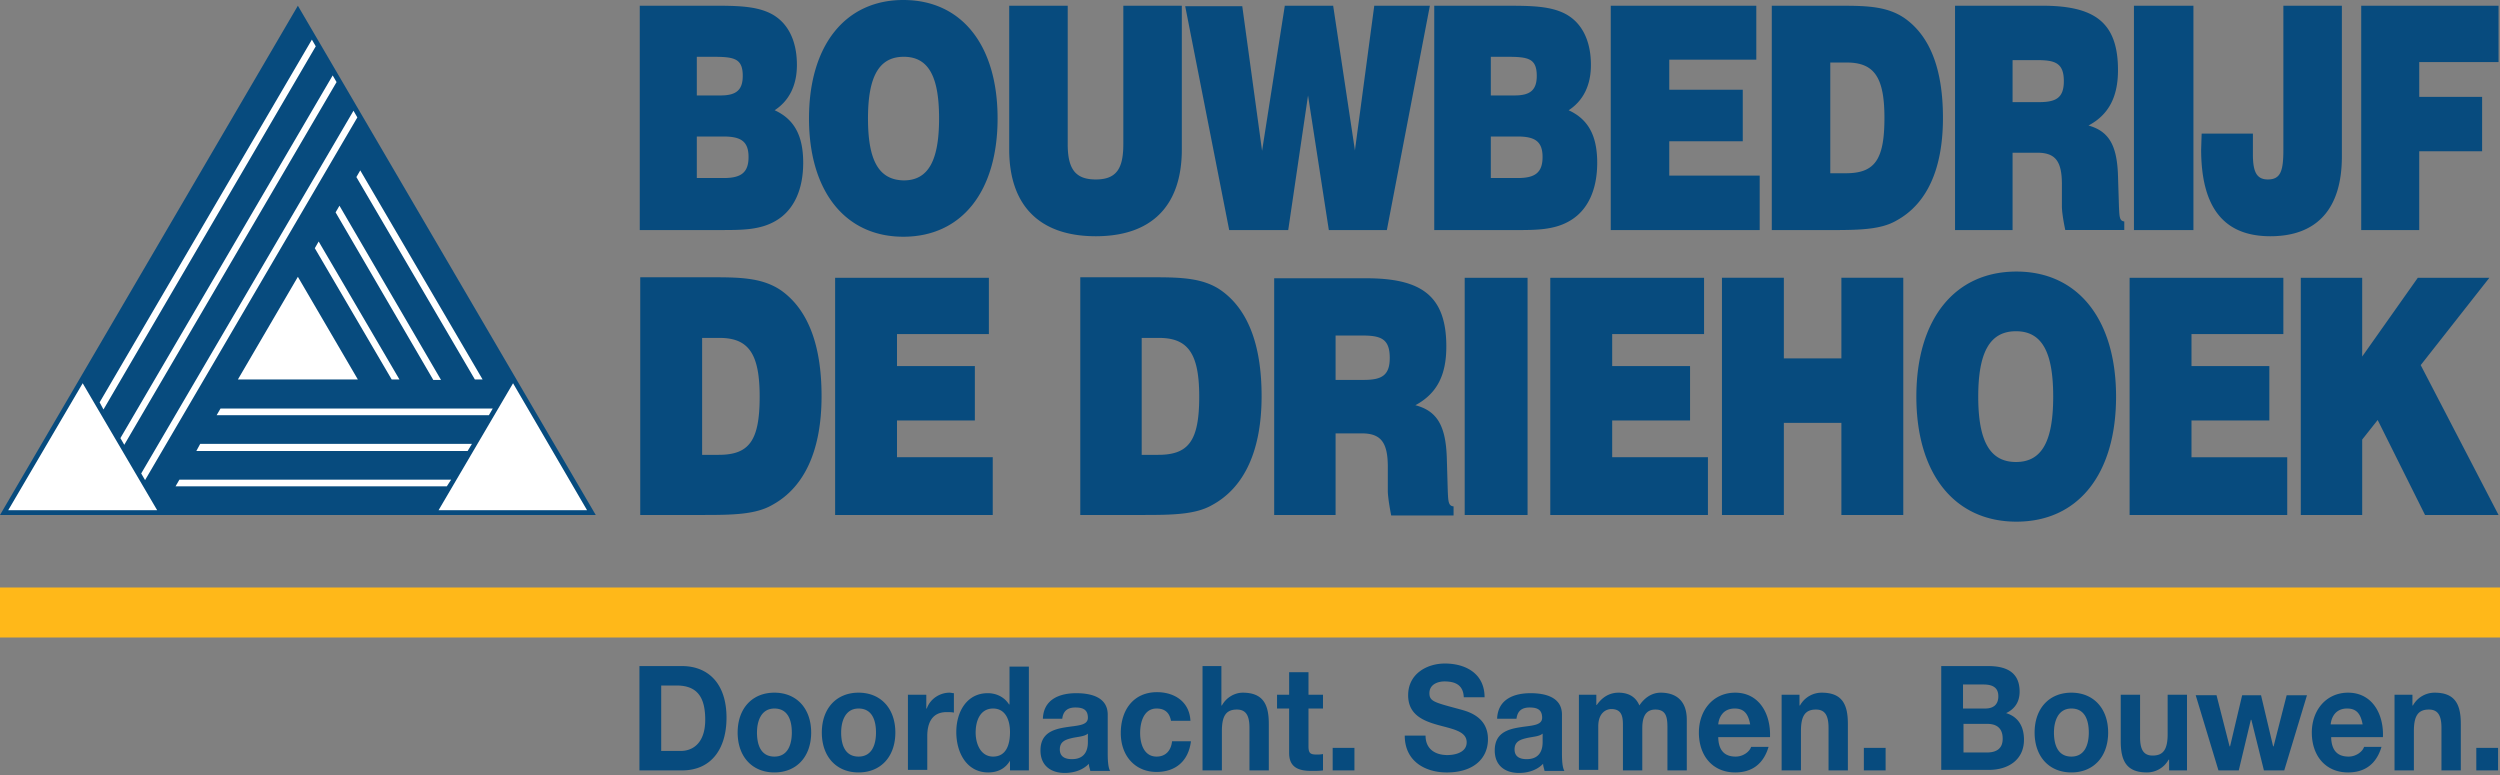 <svg width="200" height="62" viewBox="0 0 200 62" xmlns="http://www.w3.org/2000/svg"><rect x="0" y="0" width="200" height="62" fill="#808080" stroke="none"/><title>Logo-de-driehoek</title><g fill="none"><path fill="#FFB819" d="M0 47h200v4H0z"/><path d="M51.155 53.286h3.406c2.05 0 3.56 1.35 3.56 4.132 0 2.414-1.161 4.214-3.56 4.214h-3.406v-8.346zm1.741 6.791h1.548c1.007 0 1.974-.654 1.974-2.495 0-1.677-.542-2.741-2.283-2.741h-1.239v5.236zm9.056-4.663c1.78 0 2.942 1.268 2.942 3.19 0 1.923-1.161 3.191-2.942 3.191-1.78 0-2.94-1.268-2.94-3.19 0-1.923 1.16-3.191 2.94-3.191zm0 5.113c1.084 0 1.394-.982 1.394-1.922 0-.982-.31-1.923-1.394-1.923-1.044 0-1.393.982-1.393 1.923 0 .981.31 1.922 1.393 1.922zm6.734-5.113c1.78 0 2.942 1.268 2.942 3.19 0 1.923-1.161 3.191-2.942 3.191-1.78 0-2.94-1.268-2.94-3.19 0-1.923 1.16-3.191 2.94-3.191zm0 5.113c1.084 0 1.394-.982 1.394-1.922 0-.982-.31-1.923-1.394-1.923-1.044 0-1.393.982-1.393 1.923 0 .981.31 1.922 1.393 1.922zm3.948-4.95h1.47v1.105h.04c.27-.777 1.044-1.268 1.818-1.268.116 0 .233.04.349.04v1.555c-.155-.04-.387-.04-.58-.04-1.162 0-1.549.858-1.549 1.922v2.7h-1.548v-6.014zm8.166 5.278c-.387.654-1.006.94-1.742.94-1.702 0-2.554-1.554-2.554-3.231 0-1.637.852-3.11 2.516-3.11.658 0 1.316.287 1.703.9h.038v-3.027h1.548v8.305H80.8v-.777zm-1.355-4.173c-1.006 0-1.393.94-1.393 1.923 0 .94.426 1.922 1.393 1.922 1.045 0 1.355-.94 1.355-1.963 0-.941-.348-1.882-1.355-1.882zm3.987.778c.077-1.555 1.393-2.005 2.67-2.005 1.122 0 2.516.286 2.516 1.718v3.15c0 .532.038 1.104.193 1.35h-1.587c-.038-.205-.116-.368-.116-.573-.503.532-1.238.736-1.935.736-1.083 0-1.935-.572-1.935-1.8 0-1.35.968-1.677 1.935-1.84.968-.164 1.858-.123 1.858-.778 0-.695-.465-.818-1.006-.818-.58 0-.968.245-1.045.9h-1.548v-.04zm3.599 1.226c-.271.246-.813.246-1.316.369-.503.122-.929.286-.929.9 0 .613.465.777.968.777 1.238 0 1.277-1.023 1.277-1.391v-.655zm6.657-.981c-.117-.696-.504-1.023-1.162-1.023-1.006 0-1.315 1.063-1.315 1.963 0 .86.31 1.882 1.315 1.882.736 0 1.162-.49 1.239-1.227h1.51c-.194 1.595-1.24 2.455-2.749 2.455-1.702 0-2.863-1.269-2.863-3.11 0-1.881 1.045-3.272 2.902-3.272 1.355 0 2.593.736 2.67 2.29h-1.547v.042zm2.476-4.419h1.548v3.15h.04c.386-.695 1.083-1.022 1.663-1.022 1.664 0 2.09.981 2.09 2.495v3.723h-1.548v-3.396c0-.981-.27-1.472-1.006-1.472-.852 0-1.2.49-1.2 1.718v3.15h-1.548v-8.346h-.039zm8.515 2.291h1.16v1.105h-1.16v2.986c0 .573.116.696.658.696.154 0 .31 0 .503-.041v1.309c-.271.04-.62.04-.93.04-.967 0-1.78-.245-1.78-1.431v-3.56h-.967v-1.104h.968v-1.8h1.548v1.8zm1.935 4.255h1.741v1.8h-1.741zm7.43-.982c0 1.105.813 1.555 1.742 1.555.62 0 1.548-.205 1.548-1.023 0-.9-1.161-1.064-2.322-1.391-1.161-.327-2.36-.818-2.36-2.373 0-1.718 1.509-2.536 2.94-2.536 1.626 0 3.174.777 3.174 2.7h-1.664c-.039-1.023-.736-1.268-1.548-1.268-.542 0-1.2.245-1.2.94 0 .655.387.737 2.36 1.269.581.163 2.323.532 2.323 2.413 0 1.514-1.122 2.66-3.29 2.66-1.741 0-3.367-.9-3.367-2.946h1.664zm5.728-1.39c.078-1.555 1.393-2.005 2.67-2.005 1.123 0 2.516.286 2.516 1.718v3.15c0 .532.039 1.104.194 1.35h-1.587c-.039-.205-.116-.368-.116-.573-.503.532-1.239.736-1.935.736-1.084 0-1.935-.572-1.935-1.8 0-1.35.967-1.677 1.935-1.84.967-.164 1.857-.123 1.857-.778 0-.695-.464-.818-1.006-.818-.58 0-.967.245-1.045.9h-1.548v-.04zm3.638 1.226c-.27.246-.813.246-1.316.369-.503.122-.929.286-.929.9 0 .613.465.777.968.777 1.238 0 1.277-1.023 1.277-1.391v-.655zm2.825-3.109h1.471v.818h.039c.425-.613 1.006-.981 1.741-.981.736 0 1.355.286 1.664 1.022.349-.531.93-1.022 1.703-1.022 1.2 0 2.09.613 2.09 2.168v4.05h-1.548v-3.396c0-.818-.077-1.472-.967-1.472s-1.045.777-1.045 1.513v3.355h-1.548v-3.396c0-.695.038-1.513-.93-1.513-.309 0-1.044.204-1.044 1.39v3.478h-1.548v-6.014h-.078zm11.224 3.437c.038 1.063.542 1.513 1.393 1.513.62 0 1.122-.409 1.238-.777h1.394c-.426 1.432-1.394 2.045-2.67 2.045-1.781 0-2.903-1.309-2.903-3.19 0-1.8 1.16-3.191 2.902-3.191 1.935 0 2.864 1.718 2.787 3.559h-4.141v.04zm2.554-1.064c-.155-.86-.503-1.268-1.238-1.268-1.007 0-1.278.818-1.316 1.268h2.554zm2.477-2.373h1.47v.86h.04a1.98 1.98 0 0 1 1.74-1.023c1.665 0 2.09.981 2.09 2.495v3.723h-1.547v-3.396c0-.981-.271-1.472-1.007-1.472-.851 0-1.2.49-1.2 1.718v3.15h-1.547v-6.055h-.04zm6.618 4.255h1.741v1.8h-1.741zm6.231-6.546h3.715c1.51 0 2.516.532 2.516 2.046 0 .818-.387 1.39-1.084 1.718.968.286 1.432 1.064 1.432 2.127 0 1.678-1.355 2.414-2.787 2.414H155.3v-8.305h.039zm1.741 3.396h1.742c.619 0 1.045-.287 1.045-.982 0-.777-.58-.94-1.2-.94h-1.625v1.922h.038zm0 3.518h1.858c.697 0 1.277-.245 1.277-1.105 0-.859-.503-1.186-1.238-1.186h-1.897V60.2zm8.63-4.786c1.78 0 2.942 1.268 2.942 3.19 0 1.923-1.161 3.191-2.941 3.191-1.78 0-2.942-1.268-2.942-3.19 0-1.923 1.161-3.191 2.942-3.191zm0 5.113c1.084 0 1.394-.982 1.394-1.922 0-.982-.31-1.923-1.393-1.923-1.045 0-1.394.982-1.394 1.923 0 .981.31 1.922 1.394 1.922zm9.289 1.105h-1.47v-.86h-.04a1.98 1.98 0 0 1-1.74 1.023c-1.665 0-2.09-.981-2.09-2.495v-3.723h1.547v3.396c0 .982.271 1.472 1.006 1.472.852 0 1.2-.49 1.2-1.718v-3.15h1.548v6.055h.04zm7.741 0h-1.626l-1.006-4.05h-.04l-.967 4.05h-1.625l-1.82-6.014h1.665l1.045 4.091h.039l.967-4.09h1.51l.967 4.09h.039l1.045-4.09h1.625zm3.753-2.618c.039 1.063.542 1.513 1.393 1.513.62 0 1.123-.409 1.239-.777h1.393c-.426 1.432-1.393 2.045-2.67 2.045-1.78 0-2.903-1.309-2.903-3.19 0-1.8 1.161-3.191 2.903-3.191 1.935 0 2.864 1.718 2.786 3.559h-4.14v.04zm2.516-1.064c-.155-.86-.503-1.268-1.239-1.268-1.006 0-1.277.818-1.315 1.268h2.554zm2.515-2.373h1.471v.86h.039a1.98 1.98 0 0 1 1.741-1.023c1.664 0 2.09.981 2.09 2.495v3.723h-1.548v-3.396c0-.981-.27-1.472-1.006-1.472-.852 0-1.2.49-1.2 1.718v3.15h-1.548v-6.055h-.039zm6.58 4.255h1.741v1.8h-1.741zM56.17 36.387v-9.354h1.393c2.32 0 3.21 1.26 3.21 4.696 0 3.551-.85 4.658-3.288 4.658H56.17zm-4.951 4.811h5.029c2.398 0 4.216-.038 5.531-.802 2.592-1.412 3.946-4.39 3.946-8.705 0-4.086-1.083-6.911-3.21-8.438-1.432-.993-3.134-1.07-5.339-1.07h-5.957v19.015zm15.59 0h12.61v-4.62H71.76v-2.94h6.228v-4.353H71.76v-2.558h7.35v-4.505h-12.3v18.976zm24.526-4.81v-9.355h1.392c2.321 0 3.211 1.26 3.211 4.696 0 3.551-.851 4.658-3.288 4.658h-1.315zm-4.952 4.81h5.068c2.398 0 4.216-.038 5.532-.802 2.591-1.412 3.945-4.39 3.945-8.705 0-4.086-1.083-6.911-3.21-8.438-1.393-.993-3.134-1.07-5.339-1.07h-5.957v19.015h-.039zm20.464-10.805v-3.551h2.128c1.509 0 2.205.267 2.205 1.794 0 1.413-.658 1.757-2.09 1.757h-2.243zm-4.874 10.805h4.874V34.67h2.09c1.508 0 2.088.687 2.088 2.673v1.909c0 .344.078.993.27 1.985h4.991v-.725c-.425-.038-.425-.42-.464-1.222l-.077-2.634c-.078-2.597-.774-3.78-2.515-4.239 1.702-.916 2.476-2.367 2.476-4.696 0-4.085-2.012-5.46-6.422-5.46h-7.35v18.938h.039zm15.203 0h5.029V22.222h-5.029v18.976zm6.847 0h12.611v-4.62h-7.66v-2.94h6.23v-4.353h-6.23v-2.558h7.351v-4.505h-12.302v18.976zm13.733 0h4.952V33.83h4.603v7.37h4.952V22.221h-4.952v6.453h-4.603v-6.453h-4.952v18.976zm20.503-9.469c0-3.55.929-5.23 3.018-5.23 2.089 0 2.978 1.68 2.978 5.23 0 3.551-.89 5.231-2.978 5.231-2.09 0-3.018-1.68-3.018-5.23zm-4.951 0c0 6.186 3.056 10.004 8.007 10.004 4.952 0 7.97-3.818 7.97-10.004 0-6.185-3.057-10.004-7.97-10.004-4.951 0-8.007 3.819-8.007 10.004zm17.06 9.47h12.61v-4.62h-7.659v-2.94h6.228v-4.354h-6.228v-2.558h7.35v-4.505h-12.301v18.976zm13.694 0h4.913v-6.034l1.238-1.565 3.79 7.598h5.88l-6.227-11.989 5.493-6.987h-5.725l-4.45 6.3v-6.3h-4.912v18.976zM55.745 14.241V10.92h2.127c1.393 0 2.012.382 2.012 1.642 0 1.26-.619 1.68-1.973 1.68h-2.166zm0-6.606V4.544h1.276c1.702 0 2.399.114 2.399 1.527 0 1.184-.58 1.565-1.78 1.565h-1.895zm-4.526 10.768h6.421c1.78 0 3.25 0 4.526-.802 1.354-.84 2.09-2.444 2.09-4.582s-.697-3.475-2.283-4.2c1.16-.764 1.78-1.985 1.78-3.627 0-2.062-.813-3.551-2.283-4.2-1.122-.497-2.514-.535-4.294-.535H51.18v17.946h.039zm18.22-8.935c0-3.36.89-4.925 2.863-4.925 1.973 0 2.824 1.565 2.824 4.925s-.851 4.964-2.824 4.964c-2.012-.038-2.863-1.604-2.863-4.964zm-4.72 0c0 5.842 2.902 9.47 7.544 9.47 4.68 0 7.544-3.628 7.544-9.47C79.807 3.627 76.944 0 72.263 0c-4.642 0-7.543 3.627-7.543 9.47zM80.736.46v11.49c0 4.505 2.437 6.949 6.925 6.949 4.487 0 6.885-2.444 6.885-6.95V.459h-4.68v11.073c0 1.947-.542 2.825-2.205 2.825-1.664 0-2.244-.878-2.244-2.825V.458h-4.681zm17.602 17.945h4.72l1.585-10.768 1.664 10.768h4.642L114.39.458h-4.449l-1.547 11.57-1.741-11.57h-3.869l-1.818 11.607L99.381.496h-4.565l3.52 17.908zm20.928-4.162V10.92h2.128c1.392 0 2.011.382 2.011 1.642 0 1.26-.619 1.68-1.973 1.68h-2.166zm0-6.606V4.544h1.277c1.702 0 2.398.114 2.398 1.527 0 1.184-.58 1.565-1.78 1.565h-1.895zm-4.526 10.768h6.422c1.779 0 3.25 0 4.526-.802 1.354-.84 2.089-2.444 2.089-4.582s-.697-3.475-2.283-4.2c1.16-.764 1.78-1.985 1.78-3.627 0-2.062-.813-3.551-2.283-4.2-1.122-.497-2.514-.535-4.294-.535h-5.957v17.946zm14.12 0h11.915V14.05h-7.234V11.3h5.88V7.179h-5.88V4.773h6.963V.458H128.86v17.946zm17.563-4.544V5.002h1.315c2.205 0 3.017 1.183 3.017 4.429 0 3.36-.773 4.429-3.094 4.429h-1.238zm-4.681 4.544h4.758c2.282 0 3.985-.039 5.222-.764 2.438-1.336 3.714-4.124 3.714-8.21 0-3.855-1.006-6.49-3.017-7.94-1.354-.955-2.94-1.032-5.03-1.032h-5.647v17.946zM161.006 8.17V4.81h2.011c1.432 0 2.09.267 2.09 1.68 0 1.336-.62 1.68-1.974 1.68h-2.127zm-4.604 10.233h4.604v-6.186h1.973c1.431 0 1.973.65 1.973 2.52v1.795c0 .305.077.954.27 1.87h4.72v-.687c-.387-.038-.387-.381-.426-1.183l-.077-2.482c-.077-2.444-.735-3.551-2.36-4.01 1.586-.84 2.36-2.252 2.36-4.428 0-3.857-1.895-5.155-6.073-5.155h-6.964v17.946zm14.314 0h4.758V.458h-4.758v17.946zm5.416-7.713l-.04 1.26c0 4.658 1.819 6.949 5.533 6.949 3.752 0 5.725-2.215 5.725-6.376V.458h-4.68v11.493c0 1.68-.194 2.405-1.239 2.405-.928 0-1.199-.649-1.199-2.023V10.69h-4.1zm12.727 7.713h4.68v-6.3h5.03V7.75h-5.03V4.964h6.345V.458h-10.987v17.946h-.038zM23.83.458L0 41.198h47.66z" fill="#074B7E"/><path fill="#FFF" d="M41.044 30.66l5.92 10.156H35.086zM12.573 40.816H.658L6.615 30.66zM23.83 22.145l4.797 8.21h-9.594zm1.354-2.29l.31-.535 6.46 11.035h-.62zm1.663-2.865l.31-.534 8.123 13.937h-.618zm1.663-2.825l.31-.534 9.787 16.724h-.619zm7.235 24.742H14.043l.309-.534h21.74zm1.663-2.825H15.706l.31-.573h21.74zm1.702-2.864H17.33l.31-.534h21.78zM7.97 32.187L24.951 3.17l.31.535L8.278 32.76zm1.662 2.863L26.615 6.034l.31.534L9.942 35.585zm1.664 2.826L28.279 8.858l.309.535L11.605 38.41z"/></g></svg>